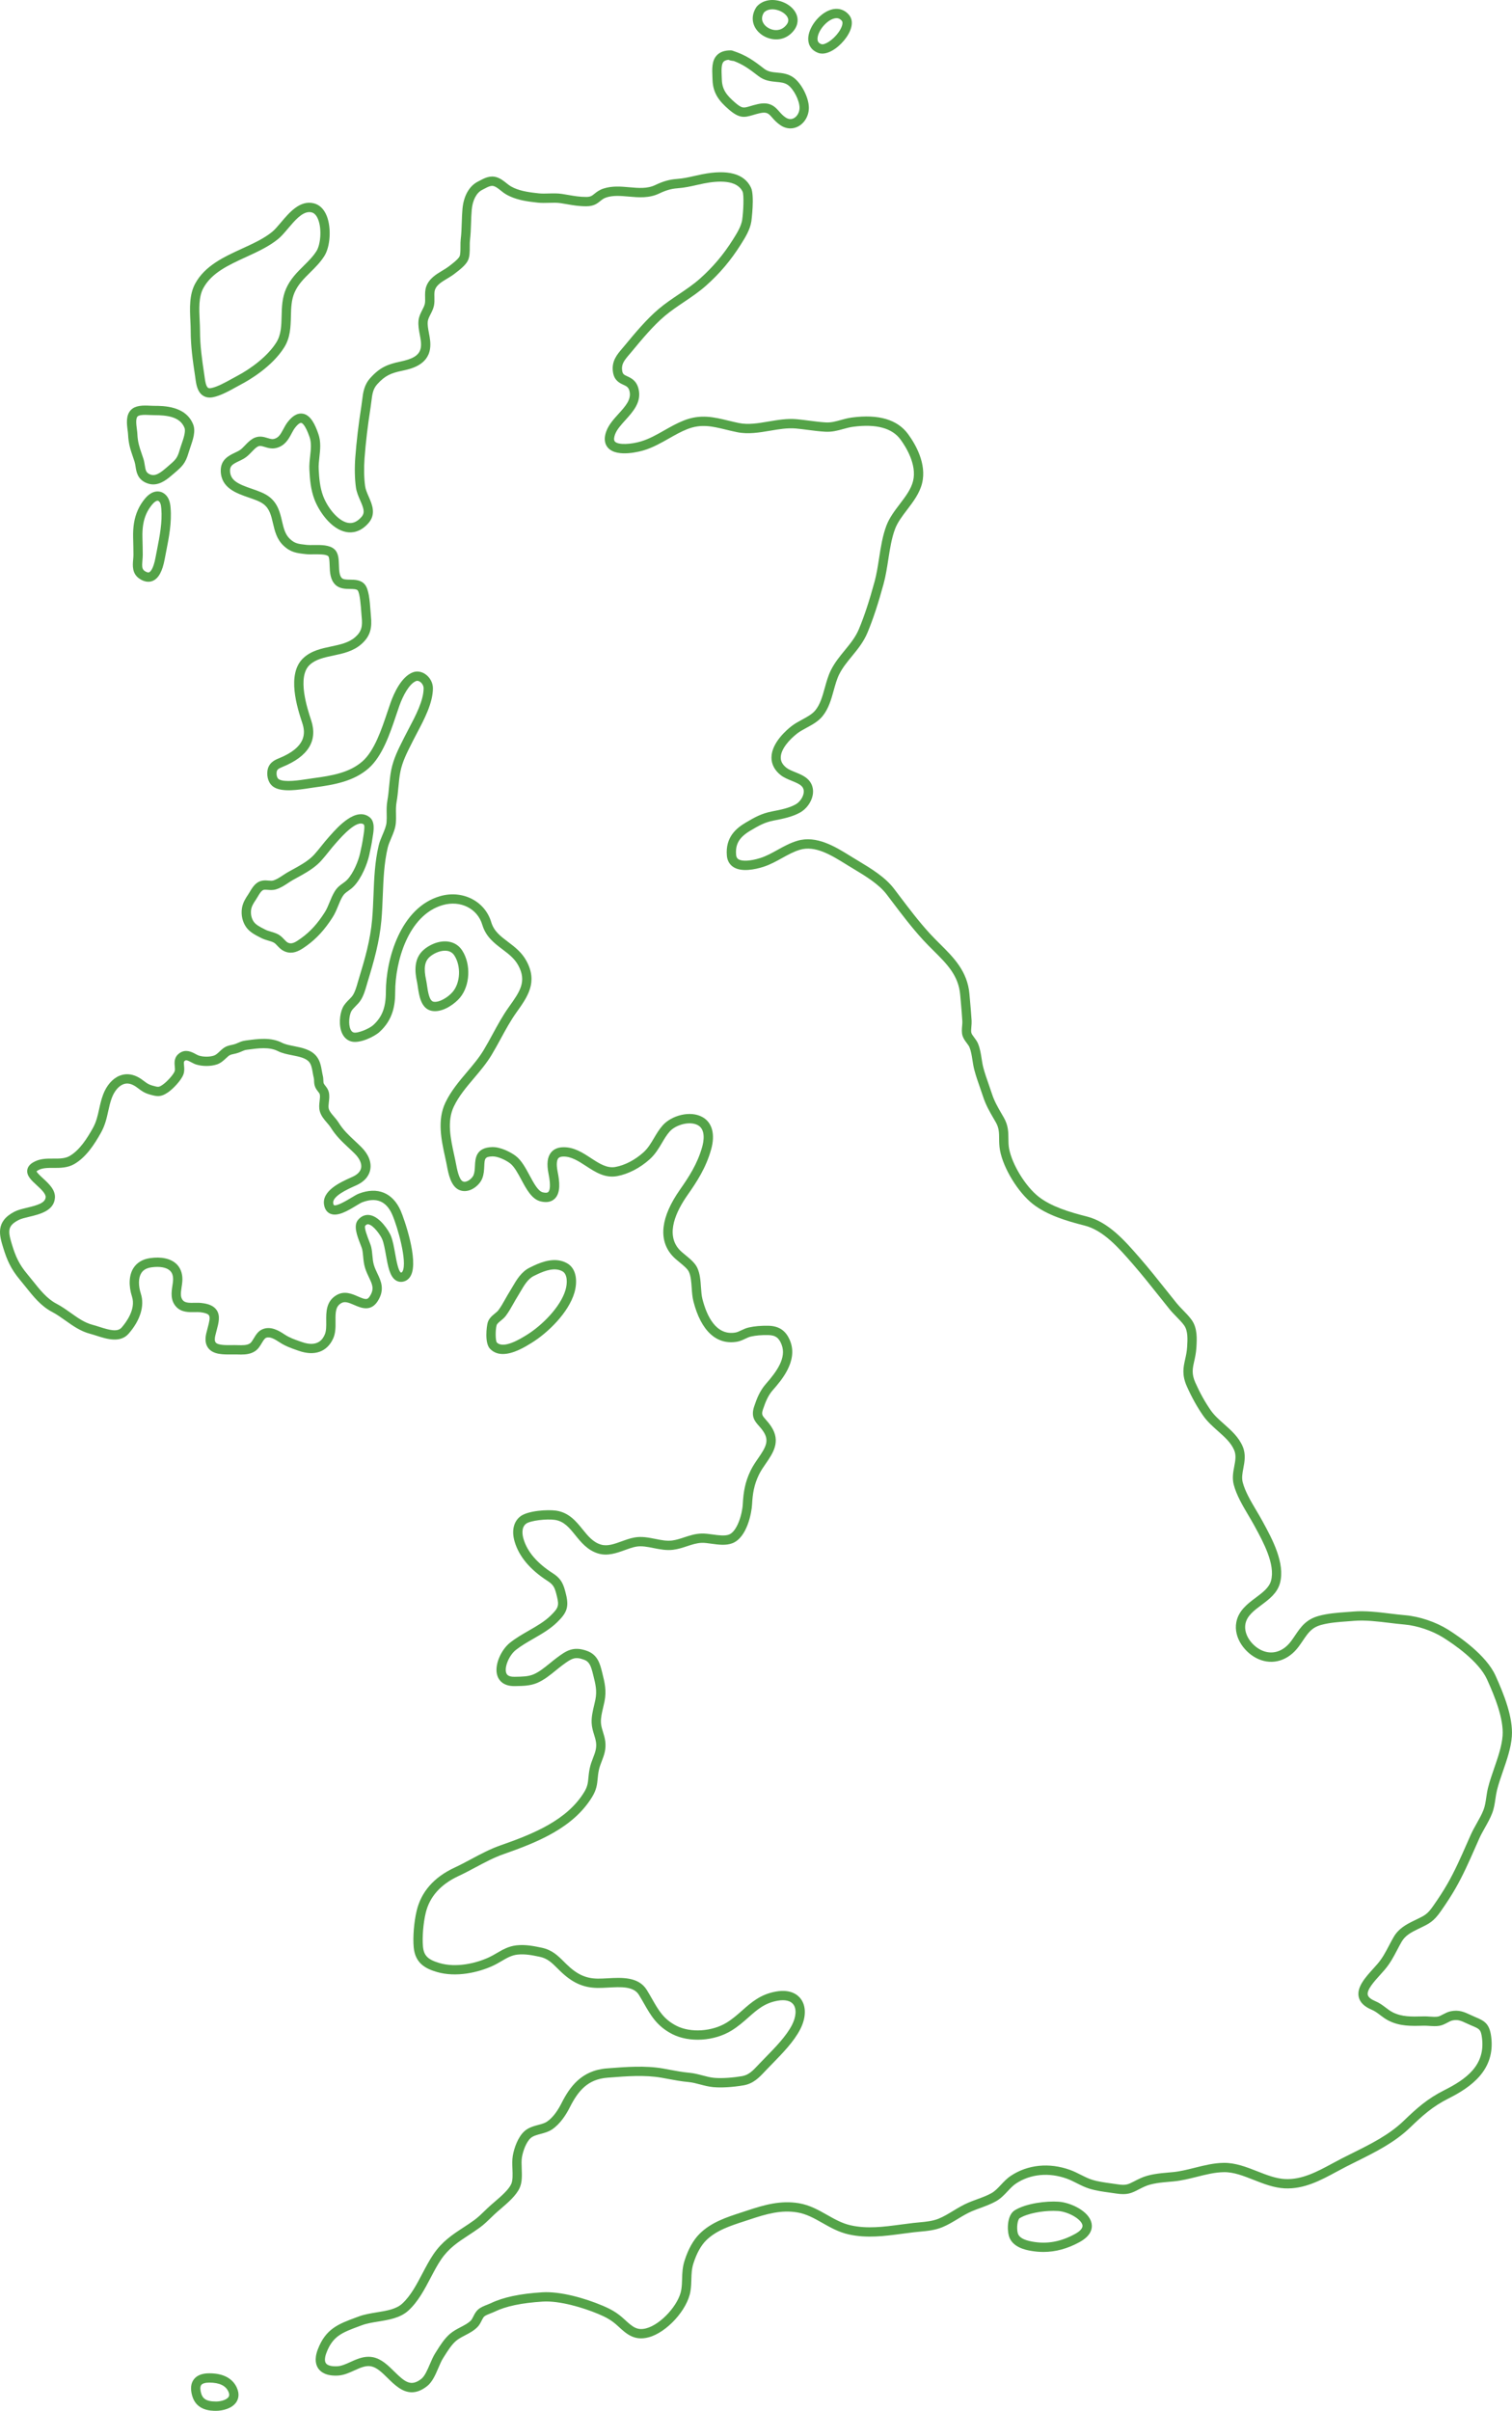 <svg version="1.1" id="Layer_2" xmlns="http://www.w3.org/2000/svg" xmlns:xlink="http://www.w3.org/1999/xlink" x="0px" y="0px"
	 width="649.819px" height="1035.475px" viewBox="0 0 649.819 1035.475" enable-background="new 0 0 649.819 1035.475"
	 xml:space="preserve" fill="#54a348">
<g>
	<g>
		<path d="M103.66,581.788c-0.51,0-1.013-0.014-1.502-0.027c-0.869-0.023-1.689-0.023-2.562-0.014
			c-3.669,0.048-7.828,0.091-10.017-2.63c-1.245-1.549-1.563-3.688-0.944-6.356c0.188-0.813,0.401-1.609,0.607-2.378
			c0.619-2.312,1.203-4.494,0.558-5.435c-0.443-0.646-1.754-1.117-3.692-1.327c-0.719-0.078-1.554-0.063-2.441-0.045
			c-2.526,0.046-5.678,0.105-7.877-2.225c-2.658-2.817-2.118-6.351-1.685-9.188c0.106-0.697,0.207-1.356,0.255-1.958
			c0.161-2.005-0.27-3.458-1.316-4.441c-1.505-1.416-4.413-1.935-7.978-1.429c-2.069,0.296-3.495,1.109-4.357,2.489
			c-1.251,2.001-1.312,5.325-0.163,8.892c1.662,5.158-0.259,11.399-5.272,17.122c-3.618,4.132-9.51,2.245-13.812,0.866
			c-0.958-0.307-1.863-0.597-2.677-0.809c-4.141-1.076-7.464-3.436-10.679-5.718c-1.937-1.375-3.766-2.674-5.77-3.721
			c-4.728-2.469-8.087-6.688-11.336-10.768c-0.802-1.007-1.598-2.007-2.407-2.968c-3.909-4.644-5.598-8.552-7.194-13.733
			c-1.627-5.285-3.472-11.275,4.817-15.558c1.459-0.754,3.373-1.212,5.4-1.698c4.589-1.099,7.849-2.068,8.003-4.539
			c0.095-1.521-2.096-3.533-3.856-5.149c-2.203-2.023-4.284-3.934-4.059-6.346c0.123-1.32,0.917-2.444,2.357-3.34l0,0
			c2.829-1.76,5.923-1.746,8.918-1.73c2.574,0.012,5.005,0.024,6.987-1.138c4.251-2.494,7.396-7.416,9.912-11.901
			c1.522-2.714,2.103-5.358,2.718-8.158c0.445-2.029,0.906-4.127,1.742-6.343c1.476-3.915,4.062-6.856,7.096-8.07
			c2.374-0.949,4.952-0.812,7.458,0.395c1.287,0.621,2.214,1.323,3.033,1.942c1.068,0.809,1.912,1.448,3.444,1.878l0.129,0.036
			c2.649,0.746,2.752,0.775,4.499-0.426c1.695-1.164,4.509-4.204,5.064-5.718c0.207-0.565,0.137-1.273,0.056-2.093
			c-0.162-1.642-0.408-4.124,2.256-5.844c2.576-1.663,5.092-0.324,6.757,0.564c0.517,0.275,1.004,0.536,1.362,0.648
			c1.911,0.597,4.614,0.597,6.429,0.002c0.867-0.285,1.6-0.973,2.449-1.769c0.417-0.391,0.848-0.794,1.328-1.182
			c1.395-1.124,2.716-1.404,3.882-1.653c0.503-0.107,0.978-0.208,1.463-0.376c0.543-0.188,0.965-0.376,1.355-0.548
			c0.85-0.375,1.729-0.763,3.169-0.957l0.283-0.038c5.215-0.702,10.605-1.426,15.378,1.01c1.343,0.686,3.189,1.052,5.144,1.439
			c3.433,0.681,7.324,1.453,9.661,4.374c1.537,1.921,1.942,4.238,2.3,6.283c0.127,0.724,0.247,1.408,0.408,2.043
			c0.192,0.761,0.215,1.434,0.235,2.028c0.022,0.643,0.042,1.023,0.198,1.354c0.135,0.287,0.378,0.598,0.66,0.958
			c0.529,0.677,1.187,1.52,1.476,2.705c0.356,1.459,0.182,2.944,0.028,4.255c-0.129,1.099-0.25,2.136-0.042,2.902
			c0.306,1.123,1.223,2.187,2.194,3.314c0.703,0.816,1.43,1.659,2.044,2.641c1.998,3.189,4.258,5.301,6.875,7.747
			c0.936,0.874,1.898,1.774,2.887,2.759c3.04,3.026,4.408,6.429,3.853,9.58c-0.354,2.008-1.657,4.811-5.86,6.762
			c-0.289,0.134-0.616,0.282-0.973,0.442c-2.867,1.293-9.582,4.32-9.105,7.333c0.085,0.537,0.235,0.788,0.315,0.825
			c1.221,0.571,5.731-2.151,7.428-3.175c1.343-0.811,2.403-1.451,3.249-1.775c8.051-3.086,14.625-0.389,18.027,7.403
			c1.326,3.034,7.764,21.039,4.372,27.725c-0.908,1.789-2.282,2.43-3.275,2.651c-1.182,0.264-2.317,0.063-3.286-0.582
			c-2.538-1.688-3.326-6.097-4.16-10.764c-0.449-2.513-0.913-5.111-1.604-6.814c-0.71-1.751-3.784-6.115-5.976-6.453
			c-0.245-0.038-0.709-0.109-1.375,0.691c-0.45,0.925,1.083,4.875,1.66,6.362c0.448,1.154,0.802,2.066,0.963,2.782
			c0.283,1.263,0.398,2.492,0.509,3.681c0.134,1.432,0.26,2.783,0.667,4.082c0.398,1.273,0.954,2.444,1.492,3.576
			c1.531,3.224,3.267,6.878,0.127,11.817c-3.022,4.755-7.269,2.903-10.08,1.677c-2.465-1.074-4.067-1.666-5.539-0.839
			c-2.477,1.396-2.575,3.849-2.529,7.736c0.029,2.534,0.06,5.155-1.016,7.512c-2.613,5.726-8.006,7.645-14.796,5.258l-0.735-0.257
			c-2.67-0.931-4.976-1.734-7.538-3.416c-2.052-1.346-4.188-2.601-5.801-1.88c-0.627,0.28-1.23,1.286-1.813,2.259
			c-0.71,1.184-1.514,2.526-2.801,3.4C107.811,581.576,105.678,581.788,103.66,581.788z M100.856,577.737
			c0.459,0,0.931,0.013,1.409,0.025c1.999,0.055,3.888,0.105,5.187-0.778c0.557-0.378,1.096-1.278,1.618-2.148
			c0.859-1.434,1.834-3.06,3.612-3.854c3.743-1.673,7.426,0.744,9.627,2.188c2.15,1.411,4.141,2.104,6.66,2.982l0.744,0.261
			c7.236,2.542,9.19-1.739,9.833-3.145c0.704-1.544,0.68-3.613,0.654-5.805c-0.045-3.849-0.101-8.639,4.565-11.268
			c3.315-1.867,6.524-0.469,9.103,0.657c3.405,1.486,4.073,1.467,5.104-0.157c1.954-3.073,1.082-4.91-0.364-7.955
			c-0.569-1.198-1.214-2.557-1.696-4.098c-0.533-1.701-0.685-3.329-0.832-4.904c-0.104-1.112-0.202-2.163-0.43-3.177
			c-0.095-0.424-0.448-1.333-0.789-2.212c-1.363-3.514-3.061-7.887-1.011-10.359c1.746-2.106,3.717-2.305,5.065-2.094
			c4.392,0.678,8.24,6.853,9.072,8.903c0.848,2.091,1.349,4.898,1.834,7.614c0.526,2.944,1.321,7.394,2.438,8.137
			c0.035,0.023,0.06,0.04,0.198,0.008c0.117-0.026,0.335-0.074,0.581-0.558c2.057-4.053-2.095-18.877-4.47-24.313
			c-2.538-5.812-6.89-7.583-12.93-5.268c-0.515,0.197-1.582,0.841-2.613,1.464c-3.576,2.159-8.025,4.849-11.183,3.378
			c-0.972-0.452-2.208-1.483-2.579-3.828c-0.953-6.028,7.091-9.655,11.413-11.603c0.342-0.154,0.656-0.295,0.932-0.424
			c1.456-0.676,3.264-1.889,3.605-3.828c0.317-1.799-0.681-4.005-2.736-6.052c-0.957-0.953-1.89-1.824-2.796-2.67
			c-2.704-2.527-5.258-4.915-7.533-8.546c-0.454-0.724-1.052-1.418-1.685-2.153c-1.162-1.348-2.479-2.876-3.023-4.872
			c-0.413-1.514-0.231-3.058-0.072-4.421c0.125-1.07,0.244-2.08,0.059-2.84c-0.085-0.35-0.39-0.74-0.743-1.191
			c-0.375-0.48-0.8-1.024-1.126-1.717c-0.514-1.092-0.548-2.106-0.576-2.921c-0.015-0.45-0.029-0.838-0.116-1.183
			c-0.198-0.78-0.336-1.571-0.47-2.335c-0.302-1.725-0.587-3.354-1.484-4.474c-1.424-1.781-4.285-2.348-7.315-2.949
			c-2.137-0.423-4.347-0.862-6.185-1.8c-3.658-1.867-8.42-1.227-13.026-0.608l-0.283,0.038c-0.877,0.118-1.358,0.33-2.087,0.651
			c-0.458,0.203-0.978,0.432-1.66,0.668c-0.72,0.25-1.369,0.388-1.941,0.509c-0.936,0.199-1.554,0.331-2.206,0.855
			c-0.383,0.309-0.742,0.647-1.101,0.984c-1.044,0.979-2.228,2.089-3.937,2.651c-2.603,0.854-6.167,0.86-8.871,0.016
			c-0.716-0.224-1.395-0.586-2.052-0.936c-1.482-0.791-2.186-1.068-2.705-0.733c-0.528,0.341-0.602,0.511-0.445,2.09
			c0.107,1.086,0.241,2.439-0.281,3.864c-0.939,2.559-4.509,6.233-6.555,7.638c-3.158,2.17-4.688,1.87-7.848,0.98l-0.128-0.036
			c-2.26-0.635-3.596-1.647-4.775-2.539c-0.734-0.556-1.428-1.081-2.356-1.528c-1.51-0.728-2.895-0.82-4.235-0.285
			c-1.964,0.786-3.773,2.942-4.838,5.767c-0.734,1.946-1.144,3.813-1.578,5.791c-0.651,2.961-1.323,6.024-3.136,9.256
			c-2.777,4.953-6.301,10.418-11.377,13.395c-2.927,1.717-6.163,1.7-9.03,1.688c-2.533-0.016-4.937-0.024-6.787,1.127l0,0
			c-0.263,0.164-0.399,0.288-0.464,0.358c0.227,0.661,1.8,2.105,2.758,2.985c2.511,2.305,5.357,4.918,5.143,8.345
			c-0.351,5.613-6.542,7.097-11.063,8.18c-1.784,0.427-3.469,0.83-4.496,1.361c-4.906,2.534-4.71,4.721-2.83,10.826
			c1.444,4.689,2.959,8.212,6.431,12.335c0.833,0.988,1.651,2.017,2.476,3.052c2.99,3.755,6.082,7.638,10.059,9.715
			c2.246,1.172,4.273,2.612,6.234,4.004c3.054,2.169,5.938,4.217,9.369,5.108c0.922,0.239,1.879,0.546,2.891,0.87
			c4.503,1.443,7.828,2.31,9.583,0.309c1.922-2.195,6.207-7.882,4.474-13.261c-1.528-4.744-1.317-9.205,0.579-12.238
			c1.483-2.373,3.968-3.87,7.184-4.328c4.845-0.693,8.852,0.188,11.283,2.474c1.349,1.268,2.888,3.629,2.563,7.676
			c-0.06,0.744-0.176,1.505-0.289,2.241c-0.422,2.764-0.59,4.536,0.64,5.84c0.985,1.043,2.884,1.006,4.894,0.97
			c0.971-0.018,1.976-0.037,2.945,0.068c3.299,0.356,5.384,1.323,6.563,3.042c1.685,2.459,0.869,5.505,0.006,8.73
			c-0.194,0.727-0.396,1.478-0.574,2.247c-0.225,0.971-0.379,2.27,0.165,2.946c0.97,1.205,4.369,1.167,6.853,1.137
			C99.994,577.742,100.431,577.737,100.856,577.737z M15.119,501.057h0.01H15.119z"/>
	</g>
	<g>
		<path d="M333.578,16.922c-2.625,0-5.184-1.036-7.006-2.62c-3.465-3.013-4.045-7.444-1.476-11.289
			c0.053-0.079,0.111-0.154,0.174-0.225c2.205-2.46,5.775-3.367,9.55-2.422c3.959,0.988,7.014,3.646,7.784,6.771
			c0.372,1.506,0.503,4.472-2.797,7.415C337.936,16.223,335.733,16.922,333.578,16.922z M328.342,5.359
			c-1.918,3.003-0.049,5.139,0.854,5.924c2.029,1.764,5.504,2.465,7.949,0.283c1.323-1.18,1.853-2.348,1.575-3.471
			c-0.4-1.626-2.449-3.245-4.87-3.849C331.601,3.685,329.553,4.102,328.342,5.359z"/>
	</g>
	<g>
		<path d="M339.703,55.151c-1.453,0-2.92-0.455-4.275-1.357c-1.598-1.063-2.67-2.273-3.532-3.247
			c-1.637-1.846-2.31-2.609-5.421-1.911c-1.129,0.254-2.072,0.536-2.904,0.785c-3.685,1.103-5.816,1.497-10.288-2.353
			c-4.192-3.609-6.833-6.978-7.045-12.613l-0.049-1.167c-0.165-3.722-0.319-7.238,1.907-9.565c1.348-1.409,3.305-2.093,5.984-2.093
			c0.16,0,0.32,0.019,0.475,0.057c0,0,0.001,0,0.001,0l0,0c0.045,0.011,0.091,0.024,0.135,0.038
			c0.009,0.003,0.019,0.006,0.027,0.009c0.13,0.042,0.264,0.085,0.4,0.131c5.601,1.861,8.778,4.146,13.275,7.641
			c1.694,1.316,3.519,1.486,5.632,1.683c2.144,0.199,4.574,0.426,6.863,2.015c3.504,2.433,6.715,8.649,6.738,13.042
			c0.02,3.382-1.762,6.535-4.537,8.032C342.012,54.862,340.861,55.151,339.703,55.151z M328.361,44.398
			c3.43,0,5.059,1.838,6.527,3.497c0.782,0.882,1.591,1.795,2.756,2.569c1.197,0.798,2.424,0.899,3.549,0.295
			c1.467-0.792,2.447-2.596,2.436-4.489c-0.017-3.129-2.55-8.063-5.021-9.779c-1.425-0.989-3.06-1.142-4.952-1.318
			c-2.39-0.222-5.099-0.474-7.715-2.507c-4.056-3.152-6.665-4.988-10.616-6.484c-0.154-0.001-0.319-0.015-0.496-0.042
			c-0.404-0.063-1.106-0.174-1.747-0.459c-0.978,0.104-1.68,0.375-2.096,0.809c-1.045,1.092-0.926,3.779-0.801,6.624l0.05,1.194
			c0.159,4.223,2.111,6.679,5.657,9.732c3.021,2.6,3.625,2.42,6.533,1.551c0.894-0.267,1.907-0.57,3.172-0.854
			C326.634,44.501,327.549,44.398,328.361,44.398z"/>
	</g>
	<g>
		<path d="M353.392,23.024c-0.601,0-1.183-0.093-1.735-0.292c-2.734-0.987-4.305-3.182-4.307-6.021
			c-0.004-4.712,4.421-10.611,9.285-12.377c3.182-1.153,6.188-0.397,8.254,2.076c1.939,2.324,1.516,5.852-1.164,9.677
			C361.172,19.732,356.961,23.024,353.392,23.024z M359.5,7.799c-0.432,0-0.928,0.086-1.5,0.293
			c-3.297,1.197-6.652,5.544-6.65,8.614c0,1.165,0.5,1.842,1.667,2.263c0,0,0,0,0,0c1.364,0.491,5.063-1.797,7.433-5.178
			c1.447-2.068,2.01-4.05,1.368-4.819C361.362,8.428,360.667,7.799,359.5,7.799z"/>
	</g>
	<g>
		<path d="M176.982,1027.511c-4.175,0-7.5-3.273-10.352-6.081c-2.375-2.338-4.618-4.546-7.08-5.054
			c-2.329-0.488-4.726,0.606-7.26,1.76c-2.215,1.008-4.506,2.049-7.028,2.192c-4.965,0.274-7.296-1.421-8.378-2.896
			c-1.038-1.414-1.938-3.994-0.33-8.253c3.383-8.961,8.902-11.001,16.539-13.825l1.108-0.41c2.413-0.896,5.129-1.339,7.756-1.768
			c4.258-0.693,8.281-1.349,10.887-3.726c3.623-3.304,6.218-8.239,8.728-13.012c1.465-2.786,2.98-5.667,4.683-8.178
			c3.75-5.526,8.143-8.406,12.794-11.455c1.563-1.024,3.18-2.084,4.82-3.276c1.563-1.137,3.066-2.598,4.519-4.01
			c0.435-0.422,0.867-0.843,1.3-1.254c0.832-0.79,1.813-1.631,2.852-2.522c2.688-2.306,6.035-5.175,7.167-7.661
			c0.719-1.578,0.621-4.082,0.526-6.503c-0.074-1.909-0.151-3.884,0.149-5.65c0.567-3.344,2.242-8.135,5.095-10.634
			c1.722-1.51,3.916-2.1,5.851-2.619c1.388-0.373,2.7-0.726,3.648-1.344c2.853-1.863,5.025-5.374,6.346-7.99
			c3.485-6.909,8.521-14.088,19.447-14.94l0.621-0.048c7.477-0.585,15.951-1.247,23.601,0.103c0.924,0.163,1.849,0.336,2.773,0.508
			c2.775,0.518,5.644,1.053,8.445,1.305c2.048,0.185,3.942,0.684,5.773,1.166c1.684,0.444,3.274,0.863,4.876,1.014
			c3.72,0.35,8.67-0.143,12.062-0.723c2.871-0.49,4.625-2.353,6.848-4.711l0.746-0.787c0.807-0.845,1.657-1.716,2.529-2.608
			c4.148-4.243,8.849-9.053,11.307-13.813c1.818-3.523,2.063-6.918,0.635-8.859c-1.18-1.605-3.584-2.181-6.766-1.623
			c-5.557,0.974-8.791,3.835-12.537,7.147c-2.168,1.917-4.41,3.9-7.267,5.664c-7.444,4.596-18.134,5.257-25.417,1.566
			c-6.629-3.358-9.327-8.09-12.184-13.099c-0.705-1.235-1.434-2.514-2.246-3.822c-2.307-3.715-7.828-3.403-13.171-3.1
			c-1.613,0.091-3.136,0.169-4.586,0.155c-6.244-0.098-10.948-2.249-16.235-7.426l-0.934-0.923c-2.53-2.513-4.358-4.328-7.69-5.024
			c-3.07-0.643-6.244-1.307-9.521-0.948c-2.58,0.282-4.568,1.444-6.871,2.79c-1.155,0.675-2.35,1.373-3.689,1.996
			c-6.227,2.896-15.83,5.119-24.11,2.688c-4.792-1.407-9.315-3.662-9.956-10.571c-0.408-4.386,0.108-10.827,1.253-15.665
			c1.945-8.213,7.432-14.47,16.31-18.597c2.386-1.109,4.81-2.403,7.154-3.654c4.019-2.146,8.174-4.363,12.514-5.879
			c14.171-4.945,28.626-10.787,36.036-22.9c1.457-2.381,1.606-3.962,1.814-6.15c0.109-1.146,0.232-2.446,0.555-4.009
			c0.354-1.716,0.914-3.164,1.455-4.565c0.85-2.199,1.584-4.1,1.27-6.557c-0.145-1.134-0.481-2.221-0.836-3.371
			c-0.481-1.558-0.979-3.169-1.058-5.048c-0.111-2.649,0.483-5.144,1.058-7.557c0.193-0.811,0.386-1.619,0.548-2.427
			c0.767-3.828,0.092-6.523-0.928-10.602l-0.071-0.283c-0.933-3.734-1.587-5.46-3.927-6.314c-3.844-1.406-5.279-0.548-9.231,2.378
			c-0.9,0.666-1.812,1.408-2.777,2.193c-2.521,2.051-5.128,4.171-8.096,5.428c-2.955,1.251-6.111,1.3-9.163,1.348l-0.543,0.009
			c-5.021,0.056-6.745-2.655-7.333-4.296c-1.608-4.487,1.519-11.276,5.389-14.349c2.505-1.988,5.334-3.615,8.07-5.189
			c3.47-1.995,6.747-3.88,9.334-6.399c3.39-3.3,3.728-4.292,2.786-8.164c-0.914-3.754-1.331-5.023-4.031-6.755
			c-7.556-4.844-12.334-10.549-14.202-16.958c-1.334-4.574-0.445-8.495,2.439-10.756c3.202-2.509,11.846-3.036,15.487-2.486
			c5.476,0.827,8.57,4.65,11.301,8.023c2.286,2.825,4.446,5.493,7.812,6.527c2.801,0.863,5.798-0.226,8.972-1.375
			c1.8-0.652,3.662-1.327,5.563-1.662c3.078-0.542,6.057,0.051,8.937,0.626c2.51,0.5,4.881,0.975,7.168,0.684
			c1.768-0.223,3.437-0.774,5.205-1.358c2.288-0.757,4.653-1.538,7.375-1.64c1.54-0.057,3.254,0.181,4.911,0.41
			c2.564,0.354,5.216,0.721,7.026,0.013c3.413-1.337,5.647-8.609,5.887-13.124c0.265-5.004,0.937-9.356,3.351-14.336
			c0.937-1.933,2.13-3.663,3.283-5.336c3.169-4.599,4.839-7.393,2.281-11.335c-0.67-1.034-1.352-1.805-2.01-2.55
			c-1.715-1.941-3.489-3.949-2.019-8.34c1.081-3.223,2.359-6.623,5.025-9.659c4.777-5.438,8.908-11.241,6.787-16.821
			c-1.147-3.017-2.656-4.107-5.77-4.166c-2.852-0.057-5.297,0.152-7.461,0.634c-0.796,0.178-1.593,0.556-2.436,0.955
			c-1.063,0.505-2.163,1.026-3.448,1.251c-8.857,1.548-15.54-4.595-18.8-17.309c-0.471-1.838-0.611-3.864-0.748-5.823
			c-0.173-2.489-0.352-5.063-1.217-6.901c-0.599-1.272-2.287-2.659-3.919-4c-1.178-0.967-2.395-1.968-3.322-3.024
			c-5.957-6.793-4.787-16.543,3.382-28.193c3.885-5.541,7.541-11.118,9.587-18.417c0.6-2.14,1.628-7.329-1.778-9.279
			c-3.508-2.008-9.635-0.208-12.189,2.675c-1.286,1.451-2.265,3.107-3.301,4.86c-1.429,2.418-2.907,4.918-5.315,7.086
			c-4.126,3.715-9.215,6.344-13.963,7.213c-5.259,0.961-9.399-1.745-13.408-4.361c-3.241-2.116-6.352-4.107-9.732-4.045
			c-1.57,0.032-2.022,0.596-2.171,0.781c-0.425,0.53-1.025,1.986-0.262,5.776c0.813,4.033,1.406,8.99-1.248,11.545
			c-1.444,1.392-3.483,1.782-6.061,1.159c-3.779-0.912-6.06-5.155-8.265-9.259c-1.511-2.811-3.072-5.717-4.871-7.09
			c-1.898-1.449-5.247-2.978-7.43-2.978c-0.038,0-0.076,0-0.114,0.001c-3.361,0.084-3.402,0.964-3.554,4.238
			c-0.074,1.599-0.158,3.412-0.853,5.2c-0.784,2.017-2.759,3.983-4.915,4.893c-1.711,0.722-3.426,0.758-4.961,0.106
			c-3.651-1.551-4.673-6.96-5.35-10.54c-0.085-0.45-0.164-0.865-0.24-1.229c-0.163-0.773-0.333-1.557-0.506-2.348
			c-1.623-7.436-3.462-15.863,0.114-23.404c2.347-4.948,5.858-9.097,9.253-13.108c2.659-3.142,5.17-6.109,7.181-9.439
			c1.372-2.272,2.668-4.653,3.921-6.955c2.111-3.876,4.293-7.885,6.958-11.615c4.698-6.577,7.782-10.895,4.021-17.834
			c-1.615-2.98-4.145-4.891-6.823-6.914c-3.494-2.64-7.107-5.369-8.643-10.534c-2.078-6.986-9.366-10.629-16.955-8.473
			c-15.029,4.269-20.485,24.63-20.485,37.273c0,5.498-0.801,11.846-6.741,17.247c-2.181,1.982-8.418,5.042-12.067,4.087
			c-1.759-0.459-3.137-1.663-3.986-3.481c-1.551-3.322-1.095-8.229,0.243-11.054c0.655-1.385,1.733-2.474,2.685-3.435
			c0.656-0.663,1.276-1.289,1.672-1.912c0.98-1.542,1.549-3.524,2.099-5.44c0.152-0.529,0.303-1.054,0.461-1.57
			c2.665-8.688,4.936-16.602,5.727-25.494c0.307-3.449,0.449-7.035,0.586-10.503c0.278-7.042,0.567-14.325,2.229-21.297
			c0.377-1.585,1.038-3.136,1.677-4.636c0.81-1.902,1.575-3.699,1.708-5.363c0.097-1.211,0.076-2.345,0.054-3.546
			c-0.034-1.816-0.069-3.695,0.321-5.868c0.351-1.955,0.546-4.027,0.735-6.03c0.221-2.34,0.449-4.759,0.927-7.116
			c0.957-4.721,3.042-8.856,5.058-12.854l0.678-1.348c0.542-1.083,1.159-2.25,1.807-3.476c2.842-5.375,6.38-12.064,6.346-17.336
			c-0.007-1.016-0.619-2.115-1.524-2.734c-0.342-0.235-1.017-0.588-1.678-0.338c-2.917,1.112-5.633,6.2-7.203,10.591
			c-0.451,1.261-0.914,2.641-1.4,4.094c-2.639,7.868-5.922,17.661-11.896,22.859c-6.356,5.529-14.634,7.016-23.271,8.162
			c-0.609,0.081-1.314,0.189-2.084,0.307c-4.843,0.744-11.476,1.76-15.097-0.324c-2.583-1.487-3.236-4.545-2.987-6.912
			c0.392-3.731,3.358-4.935,4.952-5.581c11.892-4.826,11.44-10.926,10.066-15.094c-2.087-6.331-6.975-21.157,0.493-28.024
			c3.397-3.125,7.744-4.041,11.947-4.927c3.864-0.815,7.515-1.584,10.259-3.976c2.876-2.506,3.196-4.791,2.804-8.665
			c-0.053-0.523-0.104-1.231-0.161-2.048c-0.159-2.253-0.581-8.239-1.553-9.385c-0.5-0.589-1.864-0.606-3.308-0.625
			c-2.002-0.026-4.494-0.058-6.293-1.812c-2.244-2.187-2.353-5.445-2.449-8.32c-0.049-1.476-0.117-3.497-0.619-3.958
			c-0.937-0.86-4.28-0.814-6.282-0.786c-1.212,0.017-2.361,0.033-3.294-0.073l-0.319-0.036c-3.627-0.406-6.248-0.7-9.367-3.66
			c-2.888-2.742-3.732-6.365-4.476-9.562c-0.776-3.336-1.447-6.217-4.028-8.207c-1.522-1.173-3.882-1.986-6.381-2.847
			c-5.314-1.832-11.928-4.111-12.039-11.46c-0.072-4.85,3.529-6.57,6.159-7.826c0.639-0.306,1.243-0.594,1.785-0.908
			c0.861-0.501,1.647-1.325,2.479-2.196c0.956-1.001,1.943-2.037,3.241-2.831c2.53-1.55,4.805-0.848,6.464-0.335
			c1.196,0.369,1.971,0.584,2.788,0.377c1.92-0.489,2.761-1.905,3.975-4.174c0.549-1.027,1.117-2.089,1.881-3.076
			c2.12-2.739,4.292-3.949,6.464-3.595c3.441,0.562,5.326,4.717,6.715,8.708c1.181,3.393,0.811,6.71,0.452,9.918
			c-0.203,1.82-0.396,3.54-0.308,5.231c0.196,3.782,0.505,7.787,1.911,11.514c1.903,5.048,6.412,10.737,10.663,11.521
			c2.063,0.379,3.958-0.438,5.788-2.502c1.661-1.874,0.964-3.735-0.518-7.134c-0.768-1.762-1.563-3.583-1.843-5.57
			c-0.514-3.64-0.617-8.301-0.282-12.788c0.522-6.971,1.407-14.437,2.631-22.189c0.131-0.829,0.228-1.629,0.322-2.405
			c0.415-3.413,0.808-6.636,3.554-9.668c4.083-4.508,7.387-5.846,12.819-6.99c4.908-1.034,8.291-2.458,8.851-6.042
			c0.274-1.755-0.075-3.586-0.446-5.525c-0.375-1.967-0.764-4.001-0.539-6.146c0.174-1.658,0.926-3.133,1.589-4.435
			c0.481-0.944,0.936-1.836,1.116-2.661c0.17-0.779,0.148-1.738,0.125-2.754c-0.035-1.477-0.074-3.152,0.502-4.734
			c1.234-3.387,4.254-5.199,6.917-6.798c0.953-0.571,1.853-1.111,2.604-1.681l0.219-0.166c1.202-0.909,4.016-3.037,4.571-4.273
			c0.378-0.841,0.379-2.754,0.38-4.292c0-1.093,0.001-2.125,0.109-3.017c0.288-2.379,0.363-4.688,0.443-7.132
			c0.063-1.928,0.128-3.921,0.308-5.934c0.498-5.57,2.913-9.845,6.627-11.729c0.263-0.133,0.529-0.275,0.797-0.417
			c1.952-1.037,4.38-2.327,7.22-1.472c1.688,0.509,3.048,1.593,4.248,2.549c0.677,0.539,1.316,1.048,1.937,1.401
			c0.411,0.233,0.85,0.456,1.304,0.661c3.161,1.426,6.819,1.911,10.603,2.321c1.391,0.151,2.837,0.109,4.366,0.063
			c1.833-0.053,3.729-0.108,5.636,0.18c1.038,0.157,1.997,0.324,2.921,0.484c2.525,0.439,4.706,0.818,7.535,0.818
			c1.846,0,2.444-0.483,3.531-1.362c0.909-0.734,2.041-1.649,3.959-2.264c3.677-1.176,7.427-0.848,11.054-0.53
			c3.966,0.349,7.712,0.676,11.096-0.943c3.395-1.624,6.081-2.384,9.272-2.623c2.794-0.209,4.948-0.696,7.442-1.26
			c1.08-0.245,2.202-0.498,3.433-0.742c11.076-2.195,18.146-0.274,21.01,5.709c1.631,3.405,0.19,14.353,0.174,14.46
			c-0.552,3.655-2.656,6.994-4.512,9.939c-4.312,6.841-9.04,12.438-14.915,17.668c-3.009,2.679-6.338,4.922-9.558,7.091
			c-2.765,1.863-5.624,3.79-8.186,5.941c-5.008,4.207-9.855,10.051-14.132,15.208l-0.167,0.202
			c-0.319,0.385-0.637,0.757-0.949,1.121c-2.34,2.736-3.54,4.294-3.103,7.07c0.228,1.441,0.804,1.708,2.198,2.355
			c1.652,0.766,3.915,1.816,4.807,5.321c1.444,5.668-2.302,9.809-5.607,13.462c-1.903,2.104-3.701,4.091-4.469,6.187
			c-0.376,1.025-0.688,2.391-0.042,3.074c1.459,1.544,7.016,1.188,11.287-0.113c3.497-1.064,6.627-2.842,9.941-4.724
			c2.654-1.508,5.399-3.067,8.365-4.237c7.191-2.837,12.975-1.435,19.096,0.049c1.508,0.365,3.067,0.743,4.683,1.067
			c3.981,0.796,8.181,0.084,12.63-0.669c3.949-0.67,8.033-1.363,12.16-0.987c1.803,0.164,3.6,0.397,5.34,0.623
			c2.318,0.301,4.717,0.613,7.072,0.748c2.291,0.133,4.199-0.398,6.408-1.011c1.525-0.423,3.104-0.861,4.912-1.098
			c11.4-1.5,19.492,0.883,24.051,7.082c3.15,4.282,8.125,12.723,6.058,21.146c-1.063,4.328-3.796,7.923-6.44,11.399
			c-2.098,2.759-4.08,5.364-5.148,8.178c-1.516,3.987-2.245,8.689-2.949,13.236c-0.539,3.476-1.098,7.07-2.008,10.414
			c-2.304,8.468-4.5,15.116-6.908,20.922c-1.674,4.028-4.241,7.159-6.725,10.187c-2.079,2.536-4.043,4.931-5.451,7.764
			c-1.004,2.022-1.652,4.366-2.341,6.846c-1.08,3.894-2.196,7.921-4.847,11.151c-1.832,2.231-4.377,3.61-6.837,4.944
			c-1.464,0.793-2.846,1.542-3.979,2.417c-3.423,2.643-7.088,6.753-7.108,10.36c-0.009,1.657,0.789,3.097,2.438,4.402
			c0.91,0.719,2.282,1.276,3.736,1.867c2.34,0.951,4.76,1.934,6.279,3.951c1.279,1.699,1.722,3.876,1.246,6.13
			c-0.623,2.942-2.738,5.799-5.392,7.277c-3.405,1.897-7.487,2.693-11.089,3.395l-0.236,0.046c-3.955,0.772-6.309,2.151-9.87,4.237
			c-4.928,2.887-6.694,5.829-6.297,10.491c0.098,1.149,0.555,1.595,0.942,1.855c1.543,1.037,5.144,0.855,9.4-0.472
			c2.568-0.801,4.93-2.109,7.432-3.494c2.678-1.483,5.447-3.017,8.563-3.932c8.24-2.419,16.243,2.526,22.677,6.499l1.169,0.72
			c0.746,0.458,1.515,0.921,2.297,1.392c5.41,3.257,11.542,6.949,15.362,11.962c0.784,1.029,1.563,2.057,2.339,3.083
			c4.303,5.682,8.366,11.049,13.078,16.194c1.429,1.56,2.945,3.066,4.41,4.522c5.791,5.752,11.779,11.7,12.61,21.462
			c0.088,1.032,0.181,2.071,0.274,3.112c0.247,2.746,0.502,5.585,0.66,8.352c0.047,0.833-0.027,1.695-0.101,2.529
			c-0.087,1.002-0.185,2.139,0.017,2.757c0.184,0.559,0.671,1.208,1.188,1.896c0.6,0.8,1.281,1.706,1.705,2.777
			c0.831,2.094,1.166,4.248,1.49,6.332c0.209,1.332,0.404,2.589,0.718,3.792c0.629,2.404,1.495,4.875,2.333,7.264
			c0.471,1.339,0.937,2.672,1.367,4c1.057,3.259,2.557,5.834,4.291,8.816l0.814,1.405c1.945,3.378,1.969,6.239,1.99,9.006
			c0.012,1.468,0.023,2.855,0.308,4.381c1.27,6.799,7.075,16.245,12.679,20.626c5.439,4.253,13.175,6.604,20.721,8.508
			c9.311,2.351,16.336,10.416,22.535,17.532l0.294,0.339c3.88,4.453,7.617,9.15,11.233,13.692c1.512,1.899,3.021,3.798,4.545,5.681
			c0.814,1.01,1.76,1.979,2.758,3.004c1.26,1.292,2.561,2.628,3.635,4.1c2.588,3.548,2.311,8.18,2.088,11.901
			c-0.139,2.329-0.562,4.219-0.934,5.887c-0.703,3.144-1.212,5.414,0.479,9.206c1.956,4.392,4.178,8.387,6.605,11.875
			c1.516,2.181,3.574,4.01,5.756,5.945c3.107,2.761,6.322,5.615,8.015,9.676c1.383,3.315,0.79,6.462,0.265,9.237
			c-0.402,2.133-0.783,4.146-0.283,6.079c1.029,3.97,3.502,8.142,5.893,12.176c0.893,1.506,1.737,2.929,2.501,4.333l0.368,0.676
			c3.826,7.011,9.606,17.605,7.248,26.16c-1.187,4.302-4.646,6.889-7.995,9.39c-3.177,2.374-6.179,4.617-6.839,8.087
			c-0.902,4.745,3.006,9.63,7.145,11.435c4.502,1.961,9.187,0.433,12.527-4.094c0.627-0.852,1.188-1.677,1.723-2.466
			c2.375-3.498,4.619-6.802,10.131-8.311c3.896-1.067,8.063-1.368,12.09-1.659c0.949-0.068,1.891-0.136,2.818-0.214
			c5.045-0.422,10.559,0.246,15.891,0.892c2.224,0.27,4.323,0.524,6.35,0.696c6.076,0.517,13.111,2.875,18.361,6.154
			c4.804,3,16.412,10.929,20.414,19.736c3.589,7.897,7.635,18.007,7.043,26.155c-0.359,4.941-2.117,10.021-3.816,14.932
			c-0.982,2.84-1.91,5.521-2.557,8.11c-0.307,1.223-0.488,2.462-0.682,3.775c-0.297,2.028-0.604,4.125-1.404,6.191
			c-0.842,2.179-1.998,4.229-3.115,6.213c-0.889,1.577-1.727,3.067-2.417,4.606c-0.593,1.327-1.179,2.658-1.767,3.988
			c-2.576,5.844-5.239,11.887-8.512,17.566c-1.711,2.971-3.707,6.065-6.279,9.741c-3.067,4.381-4.902,5.265-8.922,7.2l-0.907,0.438
			c-3.018,1.462-5.446,2.788-6.974,5.415c-0.717,1.232-1.361,2.463-1.985,3.653c-1.448,2.761-2.944,5.614-5.298,8.38
			c-0.605,0.711-1.273,1.45-1.957,2.207c-2.592,2.864-5.816,6.429-5.328,8.61c0.27,1.211,1.895,2.121,3.209,2.672
			c1.834,0.767,3.189,1.795,4.5,2.79c1.014,0.769,1.97,1.494,3.108,2.063c3.898,1.946,8.073,1.833,12.49,1.719l0.708-0.019
			c0.871-0.027,1.771,0.04,2.641,0.099c1.205,0.082,2.449,0.167,3.424,0.003c0.666-0.111,1.434-0.518,2.246-0.947
			c0.926-0.489,1.975-1.044,3.164-1.311c3.646-0.82,6.072,0.314,8.639,1.515c0.616,0.289,1.263,0.592,1.965,0.883
			c4.055,1.678,6.204,2.816,6.943,8.456c1.889,14.422-8.824,21.78-18.37,26.581c-6.853,3.447-11.167,7.359-16.515,12.511
			c-6.657,6.414-14.934,10.524-22.939,14.501c-1.502,0.746-3.005,1.491-4.492,2.251c-1.38,0.704-2.758,1.449-4.142,2.196
			c-6.85,3.703-13.933,7.517-22.267,7.133c-4.672-0.224-9.072-1.956-13.326-3.631c-4.422-1.741-8.611-3.396-12.828-3.328
			c-3.826,0.051-7.591,0.993-11.575,1.992c-3.228,0.809-6.565,1.645-9.96,1.969c-0.582,0.056-1.178,0.107-1.782,0.16
			c-3.798,0.331-7.725,0.674-10.846,2.102c-1.012,0.462-1.851,0.896-2.593,1.277c-2.835,1.461-4.707,2.423-9.531,1.677
			c-0.896-0.139-1.809-0.265-2.732-0.392c-2.956-0.405-6.012-0.825-8.868-1.721c-1.911-0.6-3.677-1.49-5.386-2.352
			c-1.438-0.725-2.794-1.409-4.207-1.92c-7.694-2.774-15.654-2.021-21.838,2.077c-1.32,0.875-2.43,2.059-3.606,3.313
			c-1.475,1.572-2.999,3.197-5.071,4.349c-2.135,1.186-4.451,2.038-6.691,2.862c-1.254,0.461-2.438,0.896-3.587,1.384
			c-2.092,0.889-4.007,2.049-6.036,3.276c-2.102,1.272-4.273,2.589-6.664,3.577c-3.189,1.32-6.475,1.625-9.65,1.92
			c-0.817,0.076-1.639,0.151-2.463,0.246c-1.748,0.198-3.488,0.431-5.227,0.663c-7.457,0.995-15.17,2.025-22.979,0.266
			c-4.283-0.965-7.813-2.964-11.228-4.897c-3.529-1.999-6.862-3.887-10.823-4.547c-6.957-1.158-13.306,0.674-20.289,3.002
			c-0.803,0.268-1.615,0.53-2.431,0.796c-6,1.945-12.205,3.958-16.504,8.277c-2.209,2.219-4.028,5.524-5.408,9.824
			c-0.755,2.354-0.817,4.5-0.883,6.772c-0.047,1.636-0.096,3.326-0.396,5.187c-1.287,7.973-10.222,17.784-18.039,19.808
			c-6.144,1.586-9.47-1.473-12.991-4.716l-0.267-0.246c-2.659-2.446-4.947-3.662-8.237-5.049
			c-6.531-2.751-16.732-5.807-23.985-5.343c-9.036,0.568-15.759,1.973-20.555,4.294c-0.533,0.257-1.12,0.486-1.742,0.729
			c-1.013,0.395-2.273,0.886-2.817,1.384c-0.407,0.373-0.755,1.063-1.125,1.794c-0.449,0.89-0.958,1.897-1.773,2.728
			c-1.552,1.582-3.482,2.592-5.349,3.569c-1.463,0.765-2.846,1.488-3.918,2.42c-1.902,1.653-3.456,4.117-4.957,6.501l-0.571,0.903
			c-0.69,1.083-1.322,2.56-1.99,4.123c-1.291,3.018-2.626,6.138-4.945,7.933C181.104,1026.784,178.948,1027.51,176.982,1027.511z
			 M158.379,1012.258c0.648,0,1.308,0.062,1.981,0.2c3.618,0.748,6.393,3.479,9.076,6.121c4.552,4.479,7.135,6.658,11.601,3.198
			c1.498-1.159,2.625-3.794,3.716-6.342c0.735-1.717,1.429-3.339,2.293-4.698l0.562-0.888c1.58-2.507,3.37-5.347,5.718-7.388
			c1.427-1.239,3.084-2.106,4.687-2.945c1.665-0.871,3.238-1.693,4.349-2.826c0.379-0.387,0.708-1.039,1.058-1.729
			c0.491-0.972,1.047-2.073,1.993-2.939c1.095-1.004,2.673-1.619,4.066-2.161c0.546-0.214,1.063-0.414,1.453-0.604
			c5.271-2.55,12.482-4.083,22.045-4.685c7.927-0.5,18.525,2.59,25.79,5.649c3.621,1.525,6.318,2.962,9.392,5.791l0.269,0.247
			c3.542,3.262,5.417,4.785,9.279,3.785c6.298-1.63,14.056-10.148,15.092-16.571c0.258-1.601,0.301-3.09,0.347-4.665
			c0.071-2.451,0.144-4.985,1.072-7.879c1.575-4.909,3.722-8.752,6.381-11.425c4.98-5.004,11.653-7.168,18.105-9.261
			c0.806-0.261,1.608-0.521,2.4-0.785c7.222-2.408,14.353-4.462,22.212-3.152c4.659,0.776,8.46,2.93,12.136,5.012
			c3.308,1.872,6.43,3.641,10.136,4.476c7.109,1.603,14.133,0.664,21.57-0.328c1.764-0.235,3.531-0.472,5.303-0.673
			c0.854-0.097,1.701-0.176,2.546-0.254c3.015-0.28,5.86-0.545,8.491-1.633c2.108-0.873,4.059-2.053,6.121-3.303
			c2.061-1.247,4.19-2.537,6.546-3.537c1.239-0.526,2.524-0.999,3.769-1.456c2.193-0.808,4.266-1.57,6.131-2.604
			c1.524-0.848,2.773-2.18,4.096-3.589c1.281-1.366,2.605-2.778,4.314-3.91c7.244-4.803,16.506-5.718,25.404-2.505
			c1.641,0.592,3.172,1.363,4.65,2.11c1.637,0.825,3.184,1.604,4.783,2.106c2.535,0.795,5.422,1.191,8.215,1.575
			c0.945,0.129,1.883,0.258,2.801,0.4c3.539,0.551,4.503,0.052,7.086-1.279c0.779-0.402,1.664-0.858,2.762-1.359
			c3.748-1.715,8.218-2.104,12.16-2.448c0.594-0.052,1.18-0.104,1.75-0.158c3.096-0.295,6.143-1.059,9.369-1.867
			c4.031-1.01,8.201-2.054,12.493-2.111c5.013-0.044,9.761,1.801,14.347,3.606c4.135,1.627,8.04,3.165,12.053,3.356
			c7.199,0.337,13.804-3.213,20.174-6.655c1.412-0.763,2.816-1.522,4.225-2.24c1.501-0.767,3.015-1.519,4.53-2.271
			c7.734-3.841,15.731-7.813,21.944-13.799c5.603-5.396,10.136-9.503,17.493-13.204c9.329-4.691,17.749-10.663,16.2-22.487
			c-0.474-3.61-1.09-3.865-4.506-5.28c-0.762-0.314-1.461-0.642-2.131-0.955c-2.26-1.058-3.755-1.756-6.067-1.235
			c-0.667,0.15-1.397,0.536-2.171,0.944c-1.008,0.533-2.15,1.138-3.453,1.356c-1.441,0.24-2.924,0.139-4.358,0.042
			c-0.813-0.055-1.583-0.104-2.267-0.091l-0.704,0.019c-4.714,0.127-9.591,0.254-14.382-2.139c-1.473-0.734-2.625-1.608-3.739-2.454
			c-1.163-0.883-2.261-1.716-3.626-2.287c-3.18-1.33-5.055-3.177-5.57-5.489c-0.938-4.202,2.889-8.433,6.266-12.166
			c0.656-0.726,1.299-1.435,1.879-2.115c2.063-2.426,3.393-4.962,4.801-7.646c0.643-1.229,1.309-2.498,2.068-3.806
			c2.09-3.596,5.303-5.365,8.689-7.005l0.914-0.441c3.873-1.865,4.914-2.366,7.381-5.891c2.539-3.626,4.418-6.538,6.09-9.443
			c3.166-5.494,5.785-11.437,8.318-17.184c0.59-1.337,1.18-2.675,1.776-4.008c0.764-1.708,1.688-3.35,2.583-4.937
			c1.096-1.945,2.13-3.783,2.869-5.693c0.639-1.647,0.9-3.436,1.178-5.329c0.199-1.352,0.404-2.749,0.758-4.165
			c0.689-2.76,1.689-5.651,2.658-8.447c1.615-4.668,3.285-9.495,3.605-13.913c0.527-7.248-3.301-16.746-6.693-24.212
			c-3.554-7.815-14.396-15.19-18.893-17.998c-4.674-2.919-11.182-5.102-16.581-5.561c-2.097-0.179-4.231-0.438-6.491-0.711
			c-5.133-0.622-10.445-1.265-15.076-0.877c-0.941,0.079-1.898,0.147-2.863,0.218c-3.837,0.276-7.804,0.563-11.323,1.526
			c-4.089,1.119-5.596,3.34-7.876,6.7c-0.564,0.83-1.154,1.698-1.815,2.594c-4.458,6.042-11.103,8.106-17.343,5.385
			c-5.671-2.472-10.764-9.075-9.477-15.849c0.951-4.996,4.895-7.943,8.375-10.543c2.938-2.194,5.711-4.268,6.533-7.249
			c1.928-6.995-3.387-16.735-6.904-23.181l-0.369-0.68c-0.73-1.339-1.555-2.731-2.429-4.205c-2.416-4.075-5.154-8.694-6.325-13.213
			c-0.723-2.799-0.219-5.469,0.226-7.824c0.481-2.546,0.897-4.745-0.025-6.956c-1.342-3.216-4.081-5.648-6.979-8.224
			c-2.259-2.007-4.596-4.081-6.384-6.652c-2.57-3.694-4.916-7.91-6.976-12.531c-2.229-5.001-1.5-8.258-0.729-11.706
			c0.357-1.596,0.725-3.245,0.846-5.254c0.193-3.242,0.414-6.918-1.326-9.305c-0.906-1.241-2.055-2.419-3.27-3.665
			c-1.018-1.046-2.072-2.127-3.004-3.281c-1.529-1.891-3.045-3.797-4.564-5.704c-3.588-4.509-7.298-9.171-11.118-13.557
			l-0.294-0.339c-5.814-6.673-12.402-14.237-20.498-16.28c-7.973-2.013-16.182-4.524-22.205-9.235
			c-6.357-4.971-12.705-15.309-14.146-23.044c-0.35-1.874-0.363-3.579-0.377-5.083c-0.02-2.556-0.037-4.576-1.457-7.042
			l-0.806-1.389c-1.772-3.048-3.448-5.928-4.638-9.594c-0.421-1.297-0.877-2.602-1.336-3.91c-0.865-2.465-1.758-5.014-2.428-7.575
			c-0.367-1.399-0.588-2.817-0.801-4.189c-0.305-1.952-0.592-3.795-1.258-5.473c-0.227-0.572-0.691-1.193-1.186-1.851
			c-0.656-0.874-1.4-1.865-1.789-3.051c-0.457-1.396-0.32-2.965-0.199-4.35c0.063-0.725,0.121-1.409,0.09-1.955
			c-0.154-2.701-0.406-5.507-0.648-8.221c-0.096-1.047-0.189-2.092-0.278-3.13c-0.706-8.298-5.681-13.241-11.442-18.963
			c-1.5-1.489-3.05-3.029-4.543-4.659c-4.836-5.282-9.146-10.975-13.316-16.48c-0.773-1.022-1.549-2.047-2.33-3.072
			c-3.357-4.405-9.141-7.888-14.244-10.959c-0.792-0.477-1.57-0.946-2.326-1.409l-1.178-0.727
			c-6.059-3.741-12.921-7.981-19.449-6.064c-2.691,0.791-5.15,2.152-7.754,3.593c-2.564,1.42-5.219,2.89-8.176,3.813
			c-3.26,1.018-9.262,2.366-12.823-0.026c-1.586-1.065-2.519-2.738-2.697-4.836c-0.679-7.971,4.058-11.819,8.261-14.281
			c3.633-2.128,6.503-3.809,11.126-4.712l0.236-0.046c3.471-0.676,7.059-1.375,9.908-2.963c1.635-0.911,3.043-2.807,3.424-4.61
			c0.24-1.137,0.064-2.112-0.527-2.896c-0.854-1.134-2.754-1.905-4.589-2.651c-1.649-0.67-3.354-1.363-4.712-2.435
			c-2.605-2.06-3.974-4.675-3.957-7.563c0.037-6.35,6.641-11.941,8.664-13.503c1.389-1.072,2.978-1.934,4.516-2.768
			c2.22-1.203,4.316-2.34,5.652-3.966c2.115-2.576,3.07-6.027,4.084-9.681c0.707-2.553,1.439-5.192,2.613-7.557
			c1.609-3.24,3.812-5.925,5.94-8.521c2.405-2.932,4.676-5.702,6.121-9.183c2.345-5.645,4.487-12.14,6.746-20.439
			c0.85-3.128,1.39-6.61,1.913-9.977c0.736-4.751,1.498-9.664,3.164-14.044c1.273-3.354,3.525-6.315,5.703-9.179
			c2.508-3.297,4.875-6.41,5.74-9.932c1.742-7.097-3.193-14.827-5.396-17.822c-3.63-4.935-10.46-6.78-20.309-5.486
			c-1.53,0.201-2.905,0.583-4.364,0.987c-2.339,0.648-4.765,1.319-7.705,1.149c-2.5-0.143-4.971-0.464-7.359-0.774
			c-1.701-0.221-3.461-0.45-5.186-0.606c-3.609-0.327-7.264,0.292-11.132,0.947c-4.611,0.781-9.377,1.59-14.083,0.648
			c-1.694-0.339-3.293-0.727-4.84-1.102c-5.963-1.445-10.672-2.588-16.686-0.215c-2.704,1.067-5.208,2.489-7.858,3.995
			c-3.358,1.907-6.83,3.879-10.751,5.073c-1.149,0.35-11.333,3.291-15.359-0.966c-1.133-1.198-2.192-3.42-0.807-7.199
			c1.036-2.825,3.183-5.198,5.259-7.494c3.011-3.328,5.61-6.202,4.697-9.791c-0.424-1.664-1.249-2.046-2.614-2.68
			c-1.648-0.765-3.906-1.812-4.466-5.36c-0.745-4.727,1.674-7.556,4.013-10.292c0.299-0.35,0.604-0.707,0.91-1.076l0.167-0.201
			c4.384-5.287,9.354-11.278,14.637-15.717c2.724-2.289,5.673-4.275,8.524-6.196c3.252-2.191,6.325-4.261,9.133-6.761
			c5.586-4.973,10.084-10.298,14.156-16.76c1.681-2.667,3.548-5.63,3.975-8.458c0.54-3.574,0.824-10.777,0.174-12.135
			c-2.46-5.138-10.397-4.747-16.625-3.513c-1.194,0.236-2.281,0.483-3.328,0.72c-2.539,0.574-4.937,1.116-8.025,1.348
			c-2.659,0.199-4.932,0.849-7.845,2.242c-4.373,2.09-8.847,1.698-13.171,1.319c-3.382-0.297-6.575-0.577-9.485,0.355
			c-1.206,0.386-1.882,0.933-2.665,1.565c-1.305,1.055-2.785,2.251-6.045,2.251c-3.175,0-5.625-0.426-8.22-0.877
			c-0.897-0.156-1.827-0.318-2.834-0.47c-1.551-0.235-3.188-0.187-4.921-0.136c-1.598,0.045-3.249,0.093-4.913-0.085
			c-4.119-0.445-8.121-0.984-11.819-2.652l-0.001,0c-0.566-0.256-1.115-0.534-1.632-0.828c-0.894-0.508-1.687-1.14-2.455-1.751
			c-1.007-0.803-1.958-1.561-2.91-1.848c-1.177-0.356-2.367,0.207-4.188,1.174c-0.291,0.155-0.579,0.308-0.865,0.453
			c-2.422,1.229-4.086,4.413-4.453,8.518c-0.17,1.901-0.233,3.836-0.294,5.708c-0.079,2.423-0.161,4.929-0.47,7.482
			c-0.079,0.653-0.08,1.569-0.08,2.539c-0.001,2.117-0.003,4.307-0.732,5.929c-0.899,2.002-3.362,3.975-5.807,5.824l-0.216,0.164
			c-0.924,0.7-1.959,1.321-2.961,1.923c-2.298,1.379-4.468,2.682-5.217,4.737c-0.318,0.874-0.292,2.039-0.263,3.272
			c0.028,1.207,0.058,2.455-0.216,3.703c-0.29,1.327-0.884,2.493-1.459,3.621c-0.555,1.089-1.078,2.117-1.175,3.038
			c-0.164,1.556,0.153,3.218,0.489,4.977c0.418,2.188,0.85,4.452,0.469,6.893c-1.101,7.047-8.448,8.595-11.979,9.339
			c-4.758,1.002-7.293,2.024-10.678,5.762c-1.894,2.091-2.168,4.345-2.548,7.466c-0.1,0.821-0.204,1.668-0.342,2.546
			c-1.208,7.645-2.08,15.001-2.593,21.864c-0.311,4.151-0.216,8.611,0.253,11.93c0.204,1.447,0.857,2.945,1.549,4.53
			c1.46,3.348,3.276,7.514-0.156,11.386c-3.485,3.933-7.094,4.227-9.507,3.782c-6.612-1.219-11.804-9.067-13.68-14.044
			c-1.608-4.265-1.95-8.621-2.162-12.718c-0.104-2.018,0.115-3.982,0.328-5.882c0.323-2.892,0.628-5.624-0.254-8.159
			c-1.881-5.402-3.218-6.017-3.583-6.076c-0.451-0.075-1.375,0.439-2.656,2.095c-0.558,0.721-1.024,1.592-1.517,2.514
			c-1.242,2.323-2.788,5.215-6.514,6.164c-1.949,0.496-3.615-0.019-4.955-0.431c-1.491-0.459-2.25-0.655-3.196-0.076
			c-0.853,0.522-1.622,1.328-2.436,2.181c-0.988,1.036-2.01,2.106-3.363,2.893c-0.682,0.396-1.388,0.733-2.072,1.06
			c-2.842,1.357-3.914,2.067-3.882,4.157c0.063,4.235,3.571,5.749,9.342,7.738c2.694,0.928,5.479,1.888,7.519,3.461
			c3.712,2.86,4.653,6.902,5.483,10.468c0.677,2.906,1.315,5.651,3.334,7.567c2.145,2.036,3.583,2.197,7.058,2.586l0.322,0.036
			c0.683,0.076,1.708,0.063,2.792,0.048c3.25-0.045,6.935-0.095,9.042,1.839c1.738,1.596,1.826,4.227,1.911,6.77
			c0.075,2.225,0.152,4.525,1.244,5.59c0.656,0.639,2.063,0.657,3.553,0.676c2.063,0.027,4.629,0.06,6.307,2.038
			c1.682,1.983,2.124,6.468,2.492,11.69c0.054,0.769,0.101,1.434,0.15,1.927c0.486,4.801-0.039,8.497-4.155,12.083
			c-3.529,3.075-7.867,3.989-12.062,4.874c-3.844,0.811-7.475,1.576-10.064,3.958c-5.569,5.121-1.088,18.711,0.598,23.827
			c2.901,8.801-1.258,15.548-12.361,20.053c-1.999,0.812-2.372,1.284-2.478,2.293c-0.121,1.149,0.144,2.531,1.006,3.027
			c2.404,1.385,8.721,0.416,12.495-0.163c0.8-0.123,1.532-0.235,2.164-0.319c8.314-1.103,15.646-2.407,21.172-7.214
			c5.153-4.484,8.245-13.705,10.729-21.113c0.496-1.479,0.967-2.885,1.426-4.169c1.444-4.04,4.604-11.099,9.544-12.982
			c1.726-0.658,3.679-0.377,5.361,0.774c1.999,1.368,3.25,3.67,3.266,6.009c0.041,6.278-3.758,13.46-6.81,19.232
			c-0.633,1.197-1.236,2.336-1.765,3.395l-0.684,1.36c-1.984,3.936-3.859,7.653-4.709,11.848c-0.436,2.148-0.644,4.357-0.865,6.696
			c-0.197,2.085-0.4,4.242-0.78,6.361c-0.321,1.785-0.291,3.389-0.259,5.087c0.023,1.245,0.047,2.532-0.065,3.939
			c-0.185,2.313-1.116,4.498-2.016,6.611c-0.6,1.409-1.167,2.74-1.466,3.996c-1.571,6.593-1.851,13.677-2.123,20.528
			c-0.139,3.516-0.283,7.152-0.599,10.699c-0.825,9.266-3.255,17.733-5.887,26.312c-0.151,0.493-0.295,0.995-0.44,1.5
			c-0.628,2.189-1.278,4.452-2.568,6.482c-0.627,0.986-1.43,1.797-2.206,2.581c-0.796,0.804-1.548,1.563-1.912,2.331
			c-0.8,1.69-1.275,5.418-0.233,7.651c0.451,0.965,0.999,1.206,1.372,1.303c1.673,0.436,6.626-1.595,8.367-3.177
			c3.858-3.507,5.432-7.646,5.432-14.287c0-13.858,6.229-36.246,23.392-41.121c9.596-2.726,19.206,2.185,21.881,11.18
			c1.162,3.906,3.969,6.027,7.22,8.483c2.901,2.191,5.9,4.457,7.928,8.199c4.952,9.137,0.48,15.397-4.253,22.024
			c-2.552,3.573-4.675,7.473-6.729,11.244c-1.274,2.34-2.592,4.76-4.01,7.109c-2.176,3.604-4.909,6.833-7.552,9.956
			c-3.378,3.991-6.568,7.761-8.692,12.238c-2.992,6.308-1.379,13.694,0.18,20.837c0.175,0.801,0.348,1.595,0.512,2.378
			c0.082,0.387,0.165,0.829,0.256,1.308c0.423,2.235,1.302,6.887,2.984,7.602c0.523,0.223,1.143,0.185,1.842-0.11
			c1.279-0.54,2.398-1.774,2.741-2.656c0.458-1.178,0.523-2.58,0.585-3.936c0.146-3.135,0.365-7.874,7.449-8.052
			c3.587-0.076,8.006,2.219,10.071,3.795c2.486,1.896,4.256,5.191,5.968,8.376c1.789,3.33,3.639,6.772,5.679,7.264
			c0.8,0.193,1.856,0.324,2.349-0.152c0.528-0.508,1.244-2.208,0.102-7.874c-0.839-4.165-0.492-7.131,1.062-9.068
			c1.175-1.465,2.928-2.231,5.211-2.277c4.674-0.108,8.394,2.34,12,4.694c3.505,2.289,6.817,4.45,10.5,3.776
			c4.039-0.74,8.416-3.018,12.007-6.251c1.953-1.758,3.213-3.891,4.548-6.148c1.086-1.839,2.21-3.74,3.75-5.478
			c3.697-4.173,11.825-6.553,17.17-3.494c4.119,2.357,5.446,7.398,3.643,13.831c-2.217,7.906-6.073,13.798-10.164,19.633
			c-4.874,6.952-9.464,16.629-3.65,23.26c0.711,0.811,1.751,1.665,2.853,2.57c1.975,1.622,4.016,3.3,5,5.388
			c1.185,2.516,1.39,5.47,1.588,8.327c0.129,1.863,0.251,3.622,0.632,5.106c1.887,7.358,5.886,15.825,14.235,14.363
			c0.75-0.132,1.563-0.518,2.423-0.926c0.958-0.454,2.044-0.97,3.28-1.245c2.479-0.551,5.22-0.785,8.409-0.729
			c4.718,0.091,7.715,2.233,9.43,6.744c3.27,8.602-4.018,16.896-7.52,20.884c-1.965,2.235-3.078,4.829-4.238,8.289
			c-0.736,2.201-0.322,2.672,1.225,4.421c0.684,0.774,1.535,1.738,2.367,3.021c4.139,6.379,0.695,11.374-2.342,15.781
			c-1.07,1.55-2.175,3.153-2.979,4.811c-2.128,4.392-2.709,8.155-2.956,12.804c-0.187,3.533-2.137,14.175-8.422,16.637
			c-2.783,1.091-6.104,0.63-9.034,0.225c-1.555-0.216-3.022-0.427-4.214-0.374c-2.154,0.08-4.152,0.74-6.268,1.439
			c-1.872,0.618-3.807,1.258-5.959,1.529c-2.935,0.367-5.738-0.189-8.451-0.729c-2.634-0.527-5.121-1.024-7.461-0.609
			c-1.559,0.274-3.179,0.861-4.894,1.483c-3.483,1.262-7.431,2.689-11.509,1.438c-4.532-1.393-7.302-4.815-9.746-7.835
			c-2.602-3.214-4.848-5.989-8.789-6.585c-3.48-0.523-10.624,0.269-12.422,1.68c-2.096,1.643-1.568,4.77-1.067,6.488
			c1.59,5.454,5.803,10.402,12.521,14.71c3.983,2.554,4.749,5.026,5.759,9.177c1.369,5.625,0.173,8.027-3.882,11.975
			c-2.947,2.87-6.599,4.971-10.13,7.002c-2.729,1.569-5.306,3.052-7.577,4.854c-2.893,2.297-5.006,7.368-4.111,9.867
			c0.15,0.419,0.598,1.68,3.499,1.645l0.549-0.009c2.669-0.041,5.429-0.084,7.666-1.031c2.445-1.035,4.828-2.973,7.132-4.848
			c0.958-0.779,1.948-1.585,2.921-2.305c3.873-2.866,6.931-5.129,12.984-2.921c4.578,1.673,5.564,5.619,6.435,9.102l0.07,0.283
			c1.069,4.272,1.914,7.646,0.97,12.357c-0.171,0.854-0.375,1.71-0.579,2.568c-0.535,2.246-1.041,4.368-0.953,6.464
			c0.057,1.36,0.458,2.658,0.883,4.033c0.39,1.262,0.793,2.566,0.982,4.044c0.442,3.463-0.548,6.026-1.506,8.506
			c-0.505,1.307-0.982,2.541-1.27,3.933c-0.278,1.349-0.386,2.482-0.49,3.578c-0.229,2.412-0.445,4.69-2.384,7.86
			c-8.098,13.237-23.277,19.405-38.13,24.59c-4.048,1.413-8.064,3.557-11.949,5.63c-2.392,1.277-4.865,2.598-7.351,3.753
			c-7.71,3.585-12.455,8.932-14.104,15.892c-1.04,4.391-1.529,10.436-1.163,14.374c0.363,3.904,2.088,5.63,7.101,7.103
			c7.215,2.122,15.731,0.109,21.296-2.478c1.169-0.544,2.282-1.193,3.357-1.822c2.472-1.445,5.027-2.938,8.455-3.313
			c3.908-0.427,7.556,0.337,10.774,1.009c4.492,0.939,6.901,3.332,9.69,6.103l0.913,0.903c4.536,4.44,8.321,6.202,13.499,6.283
			c1.308,0.021,2.759-0.062,4.297-0.149c5.898-0.331,13.236-0.749,16.795,4.984c0.852,1.372,1.599,2.683,2.322,3.95
			c2.771,4.859,4.958,8.696,10.516,11.512c6.023,3.052,15.269,2.449,21.507-1.402c2.565-1.583,4.676-3.45,6.718-5.256
			c3.848-3.403,7.827-6.923,14.495-8.091c6.43-1.129,9.448,1.518,10.68,3.193c2.369,3.223,2.256,8.106-0.303,13.063
			c-2.733,5.294-7.656,10.33-12,14.774c-0.861,0.881-1.701,1.74-2.496,2.574l-0.729,0.77c-2.408,2.554-4.896,5.194-9.086,5.91
			c-4.718,0.805-9.618,1.09-13.11,0.762c-1.929-0.182-3.755-0.662-5.521-1.128c-1.749-0.461-3.4-0.896-5.113-1.05
			c-2.99-0.27-5.954-0.822-8.82-1.356c-0.912-0.17-1.823-0.34-2.735-0.501c-7.149-1.261-15-0.648-22.594-0.055l-0.621,0.049
			c-8.428,0.657-12.566,5.574-16.188,12.753c-1.542,3.056-4.134,7.19-7.731,9.539c-1.481,0.967-3.167,1.42-4.796,1.857
			c-1.661,0.446-3.23,0.867-4.252,1.764c-1.921,1.683-3.31,5.479-3.788,8.296c-0.23,1.356-0.165,3.041-0.095,4.824
			c0.113,2.888,0.229,5.874-0.883,8.316c-1.498,3.29-5.061,6.346-8.204,9.041c-0.999,0.856-1.943,1.666-2.701,2.386
			c-0.422,0.4-0.844,0.811-1.267,1.223c-1.554,1.51-3.16,3.071-4.954,4.375c-1.719,1.25-3.377,2.337-4.98,3.388
			c-4.494,2.946-8.375,5.49-11.676,10.355c-1.578,2.324-2.975,4.981-4.454,7.794c-2.67,5.077-5.432,10.328-9.573,14.104
			c-3.485,3.179-8.292,3.962-12.939,4.719c-2.55,0.415-4.959,0.808-7.005,1.569l-1.115,0.412
			c-7.38,2.729-11.445,4.231-14.184,11.485c-0.76,2.015-0.827,3.604-0.188,4.474c0.703,0.958,2.452,1.406,4.928,1.269
			c1.774-0.101,3.631-0.945,5.598-1.839C152.966,1013.434,155.553,1012.258,158.379,1012.258z"/>
	</g>
	<g>
		<path d="M448.42,967.236c-1.813,0-3.641-0.167-5.488-0.499c-1.967-0.354-7.951-1.429-9.353-6.431
			c-0.774-2.768-0.79-9.047,2.681-11.056c4.782-2.859,13.257-3.981,18.805-3.584c5.113,0.367,12.926,4.026,14.039,9.153
			c0.476,2.199-0.039,5.411-5.203,8.225C458.754,965.849,453.646,967.236,448.42,967.236z M452.725,949.588
			c-4.846,0-11.001,1.051-14.422,3.103c-0.012,0.008-0.023,0.015-0.036,0.021c-0.985,0.563-1.462,4.278-0.835,6.515
			c0.488,1.742,2.518,2.911,6.207,3.573c6.334,1.142,12.164,0.102,18.348-3.267c1.65-0.899,3.547-2.3,3.207-3.865
			c-0.552-2.549-6.004-5.694-10.414-6.011C454.133,949.61,453.441,949.588,452.725,949.588z M437.273,950.976h0.01H437.273z"/>
	</g>
	<g>
		<path d="M92.822,1035.475c-0.007,0-0.013,0-0.02,0c-2.09-0.003-8.452-0.012-10.244-6.578c-0.792-2.909-0.536-5.246,0.763-6.946
			c1.315-1.721,3.552-2.594,6.649-2.594c7.49,0,10.57,3.388,11.835,6.229c1.264,2.84,0.583,4.892-0.211,6.112
			C99.78,1034.486,95.74,1035.475,92.822,1035.475z M89.97,1023.356c-1.734,0-2.966,0.363-3.47,1.022
			c-0.625,0.818-0.39,2.336-0.082,3.465c0.593,2.175,1.907,3.625,6.39,3.631c0.005,0,0.01,0,0.015,0
			c2.364,0,4.691-0.841,5.418-1.958c0.238-0.366,0.488-1.004-0.09-2.304C97.012,1024.654,94.26,1023.356,89.97,1023.356z"/>
	</g>
	<g>
		<path d="M216.119,581.57c-2.027,0-3.952-0.614-5.521-2.246c-2.394-2.49-1.459-9.63-1.004-11.229
			c0.516-1.817,1.894-2.947,3.109-3.943c0.594-0.487,1.155-0.948,1.484-1.389c1.103-1.476,2.018-3.101,2.985-4.821
			c0.595-1.058,1.21-2.151,1.875-3.21c0.393-0.625,0.776-1.281,1.165-1.947c1.782-3.049,3.802-6.506,7.374-8.298
			c0.589-0.296,1.2-0.595,1.829-0.888h0.001c3.784-1.758,9.38-3.776,14.268-1.039c4.386,2.455,4.455,8.365,3.18,12.68
			c-2.525,8.549-11.308,17.158-18.4,21.541C225.817,578.415,220.709,581.57,216.119,581.57z M231.099,547.226
			c-0.592,0.276-1.168,0.559-1.722,0.836c-2.51,1.26-4.138,4.046-5.713,6.741c-0.411,0.702-0.816,1.396-1.23,2.056
			c-0.613,0.977-1.178,1.98-1.776,3.044c-0.988,1.756-2.009,3.572-3.268,5.255c-0.621,0.831-1.399,1.469-2.151,2.086
			c-0.798,0.655-1.624,1.333-1.798,1.945c-0.581,2.042-0.538,6.535,0.069,7.396c2.855,2.966,10.116-1.52,12.85-3.207
			c6.671-4.123,14.538-12.066,16.667-19.271c0.895-3.029,0.87-6.843-1.298-8.057C238.474,544.227,234.339,545.722,231.099,547.226
			L231.099,547.226z"/>
	</g>
	<g>
		<path d="M186.958,434.309c-0.461,0-0.918-0.04-1.371-0.125c-4.643-0.878-5.472-6.555-6.02-10.311
			c-0.112-0.763-0.217-1.484-0.333-2.024c-0.958-4.441-1.507-10.028,2.776-13.835v0c2.266-2.015,6.407-4.162,10.627-3.583
			c2.554,0.352,4.64,1.683,6.03,3.849c3.828,5.963,3.372,15.06-1.016,20.278C195.652,430.936,191.196,434.308,186.958,434.309z
			 M191.233,408.336c-2.443,0-5.042,1.313-6.566,2.667v0c-2.193,1.949-2.634,4.847-1.523,10.003
			c0.145,0.671,0.259,1.457,0.381,2.288c0.384,2.633,0.965,6.611,2.804,6.958c2.382,0.449,6.261-1.89,8.261-4.269
			c3.286-3.907,3.611-11.025,0.711-15.542c-0.761-1.186-1.811-1.855-3.209-2.047C191.81,408.355,191.522,408.336,191.233,408.336z
			 M183.339,409.508h0.01H183.339z"/>
	</g>
	<g>
		<path d="M124.947,409.188c-0.947,0-1.938-0.208-2.967-0.713c-1.206-0.593-2.038-1.477-2.772-2.257
			c-0.556-0.59-1.036-1.101-1.564-1.376c-0.677-0.353-1.494-0.593-2.359-0.849c-1.005-0.296-2.044-0.603-3.059-1.13l-0.604-0.31
			c-1.904-0.972-4.273-2.182-5.771-4.259c-1.654-2.293-2.33-5.315-1.856-8.292c0.386-2.423,1.719-4.407,2.692-5.855
			c0.251-0.374,0.487-0.773,0.726-1.176c0.719-1.212,1.535-2.587,2.838-3.611c1.817-1.427,3.75-1.263,5.161-1.143
			c0.787,0.067,1.466,0.125,2.046-0.048c1.396-0.418,2.699-1.278,4.079-2.189c0.736-0.486,1.497-0.989,2.3-1.441
			c0.611-0.343,1.236-0.686,1.87-1.034c2.835-1.554,5.768-3.162,8.086-5.23v0c0.447-0.398,0.862-0.808,1.236-1.217
			c1.08-1.182,2.076-2.427,3.131-3.745c1.001-1.25,2.036-2.543,3.144-3.771l0.554-0.62c3.32-3.732,11.092-12.472,16.966-7.935
			c2.431,1.88,1.791,5.761,1.367,8.329c-0.047,0.284-0.089,0.541-0.12,0.759c-0.344,2.458-0.875,4.91-1.388,7.21
			c-0.88,3.943-3.261,9.745-6.408,13.165c-0.926,1.005-1.833,1.65-2.633,2.218c-0.997,0.708-1.717,1.219-2.372,2.291
			c-0.77,1.259-1.33,2.63-1.923,4.082c-0.667,1.632-1.357,3.319-2.393,4.945c-3.35,5.261-6.891,9.137-11.142,12.197
			C129.962,407.51,127.632,409.188,124.947,409.188z M113.986,382.138c-0.566,0-0.917,0.092-1.266,0.366
			c-0.716,0.562-1.276,1.506-1.869,2.505c-0.278,0.468-0.554,0.931-0.846,1.366c-1.028,1.531-1.833,2.816-2.062,4.254
			c-0.305,1.913,0.125,3.903,1.15,5.324c0.933,1.294,2.668,2.18,4.347,3.037l0.627,0.322c0.673,0.35,1.487,0.59,2.348,0.844
			c1.01,0.298,2.054,0.606,3.074,1.137c1.131,0.588,1.928,1.436,2.631,2.183c0.573,0.609,1.068,1.136,1.622,1.408
			c1.673,0.822,3.27-0.18,5.699-1.928c3.91-2.814,7.026-6.237,10.136-11.122c0.843-1.324,1.436-2.774,2.064-4.311
			c0.627-1.534,1.276-3.121,2.213-4.654c1.083-1.771,2.351-2.672,3.469-3.466c0.702-0.498,1.364-0.969,2.005-1.666
			c2.53-2.749,4.656-7.779,5.447-11.327c0.517-2.314,1.007-4.582,1.331-6.895c0.034-0.246,0.082-0.535,0.135-0.854
			c0.427-2.59,0.466-4.113,0.115-4.529c-2.9-2.239-9.383,5.05-11.513,7.445l-0.573,0.642c-1.029,1.14-2.026,2.386-2.99,3.59
			c-1.048,1.311-2.133,2.666-3.3,3.943c-0.464,0.509-0.979,1.015-1.526,1.504v0c-2.659,2.372-5.794,4.09-8.826,5.752
			c-0.621,0.34-1.233,0.676-1.831,1.012c-0.679,0.382-1.348,0.824-2.057,1.292c-1.561,1.031-3.175,2.097-5.136,2.684
			c-1.309,0.391-2.541,0.287-3.532,0.202C114.632,382.163,114.28,382.138,113.986,382.138z M135.123,369.765h0.01H135.123z"/>
	</g>
	<g>
		<path d="M65.863,208.059c-1,0-2.05-0.209-3.146-0.702c-3.626-1.631-4.1-4.686-4.446-6.916c-0.122-0.786-0.237-1.527-0.457-2.193
			c-0.224-0.677-0.439-1.307-0.645-1.907c-1.086-3.168-1.943-5.671-2.126-9.737c-0.023-0.508-0.107-1.163-0.197-1.856
			c-0.351-2.708-0.831-6.416,1.479-8.728c0.863-0.864,2.041-1.406,3.601-1.657l0,0c1.548-0.25,3.213-0.173,4.682-0.104
			c0.56,0.026,1.088,0.051,1.555,0.052c4.095,0.003,13.686,0.011,16.851,7.983c1.163,2.93-0.091,6.566-1.197,9.774
			c-0.268,0.777-0.522,1.511-0.709,2.165c-1.397,4.892-2.847,6.132-6.348,9.128l-0.403,0.345
			C72.137,205.611,69.286,208.059,65.863,208.059z M60.561,178.313c-0.671,0.108-1.171,0.298-1.408,0.535
			c-0.919,0.921-0.585,3.502-0.341,5.387c0.101,0.779,0.196,1.515,0.227,2.189c0.157,3.493,0.856,5.533,1.914,8.621
			c0.21,0.613,0.431,1.257,0.659,1.949c0.324,0.979,0.477,1.964,0.612,2.833c0.338,2.178,0.554,3.17,2.134,3.881
			c2.354,1.061,4.455-0.515,7.392-3.036l0.408-0.35c3.341-2.859,4.036-3.455,5.103-7.188c0.21-0.737,0.484-1.53,0.774-2.37
			c0.792-2.297,1.877-5.442,1.261-6.994c-1.902-4.79-7.438-5.455-13.137-5.459c-0.521,0-1.112-0.027-1.738-0.056
			C63.146,178.196,61.701,178.129,60.561,178.313L60.561,178.313z M60.242,176.338h0.01H60.242z"/>
	</g>
	<g>
		<path d="M63.745,249.872c-1.06,0-2.35-0.33-3.83-1.329c-3.221-2.175-2.911-5.688-2.684-8.254c0.062-0.697,0.12-1.355,0.119-1.959
			c-0.002-2.14-0.058-4.327-0.111-6.442L57.217,231c-0.059-2.375,0.065-4.459,0.38-6.373c0.663-4.031,2.212-7.465,4.736-10.497
			c2-2.401,4.298-3.444,6.471-2.938c1.56,0.364,2.895,1.515,3.66,3.158c0.575,1.237,0.749,2.55,0.852,3.785
			c0.53,6.386-0.704,12.658-1.897,18.725c-0.223,1.129-0.444,2.257-0.654,3.381c-0.967,5.188-2.646,8.214-5.131,9.254
			C65.129,249.706,64.495,249.872,63.745,249.872z M67.718,215.068c-0.598,0-1.46,0.6-2.311,1.622
			c-2.084,2.503-3.312,5.232-3.863,8.587l0,0c-0.274,1.663-0.381,3.503-0.328,5.624l0.022,0.886c0.054,2.139,0.11,4.351,0.112,6.539
			c0.001,0.782-0.068,1.562-0.135,2.316c-0.229,2.594-0.209,3.812,0.938,4.587c0.579,0.391,1.385,0.808,1.935,0.578
			c0.399-0.167,1.777-1.115,2.743-6.298c0.212-1.138,0.437-2.278,0.662-3.42c1.141-5.797,2.32-11.792,1.836-17.622
			c-0.067-0.807-0.166-1.727-0.492-2.427c-0.229-0.491-0.607-0.873-0.942-0.951C67.839,215.074,67.78,215.068,67.718,215.068z
			 M59.57,224.952h0.01H59.57z"/>
	</g>
	<g>
		<path d="M90.131,170.755c-1.159,0-2.186-0.315-3.065-0.943c-2.125-1.517-2.679-4.348-3.031-6.881l-0.084-0.621
			c-0.046-0.346-0.091-0.681-0.139-0.996c-0.977-6.408-1.854-12.696-1.854-19.18c0-1.363-0.068-2.803-0.141-4.329
			c-0.25-5.267-0.532-11.237,2.087-16.023c4.216-7.701,12.339-11.427,20.196-15.031c4.805-2.204,9.344-4.286,12.875-7.17
			c1.135-0.927,2.414-2.439,3.768-4.04c3.653-4.319,8.201-9.692,14.157-8.202c2.446,0.612,4.355,2.477,5.522,5.391
			c2.04,5.091,1.564,13.141-1.017,17.227c-1.744,2.76-3.956,4.947-6.095,7.062c-2.667,2.637-5.187,5.128-6.697,8.567
			c-1.411,3.212-1.497,6.667-1.588,10.325c-0.111,4.445-0.226,9.041-2.852,13.254c-5.277,8.465-15.353,14.233-18.314,15.8
			c-0.678,0.358-1.408,0.762-2.171,1.185c-3.25,1.797-6.933,3.834-10.144,4.462C91.054,170.708,90.583,170.755,90.131,170.755z
			 M132.943,91.099c-3.203,0-6.343,3.713-9.145,7.026c-1.476,1.746-2.871,3.395-4.292,4.555c-3.929,3.208-8.916,5.495-13.738,7.707
			c-7.598,3.485-14.775,6.777-18.354,13.316c-2.08,3.799-1.836,8.941-1.601,13.913c0.075,1.574,0.145,3.061,0.145,4.518
			c0,6.205,0.855,12.328,1.808,18.577c0.052,0.337,0.1,0.696,0.149,1.068l0.082,0.601c0,0,0,0,0,0
			c0.147,1.057,0.491,3.532,1.393,4.176c0.11,0.079,0.444,0.315,1.388,0.129c2.594-0.507,6.132-2.464,8.976-4.037
			c0.787-0.435,1.54-0.852,2.238-1.22c5.643-2.984,13.017-8.329,16.79-14.38c2.049-3.287,2.146-7.149,2.248-11.237
			c0.097-3.884,0.197-7.901,1.925-11.834c1.817-4.138,4.73-7.018,7.547-9.803c2.07-2.047,4.025-3.98,5.525-6.354
			c1.7-2.691,2.385-9.359,0.686-13.603c-0.68-1.697-1.616-2.706-2.781-2.998C133.6,91.138,133.271,91.099,132.943,91.099z"/>
	</g>
</g>
</svg>
